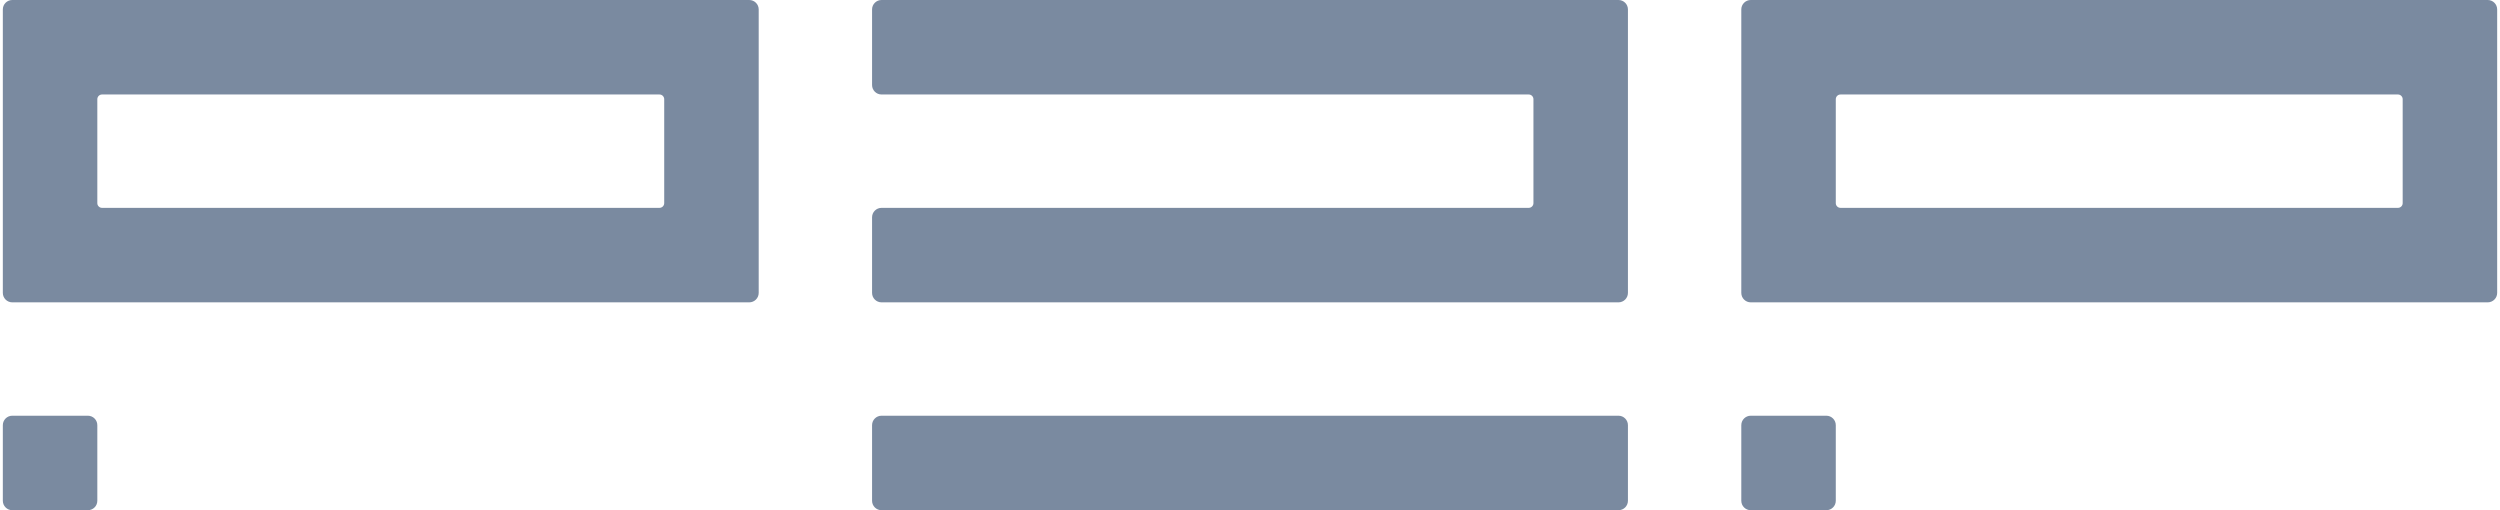 <svg width="98" height="20" viewBox="0 0 98 20" fill="none" xmlns="http://www.w3.org/2000/svg">
<path fill-rule="evenodd" clip-rule="evenodd" d="M0.481 0C0.277 0 0.111 0.166 0.111 0.37V11.482C0.111 11.686 0.277 11.852 0.481 11.852H29.37C29.575 11.852 29.741 11.686 29.741 11.482V0.37C29.741 0.166 29.575 0 29.37 0H0.481ZM25.852 8.148C25.954 8.148 26.037 8.065 26.037 7.963V3.889C26.037 3.787 25.954 3.704 25.852 3.704H4C3.898 3.704 3.815 3.787 3.815 3.889V7.963C3.815 8.065 3.898 8.148 4 8.148H25.852Z" fill="#7A8AA0"/>
<path d="M3.815 16.667C3.815 16.462 3.649 16.296 3.444 16.296H0.481C0.277 16.296 0.111 16.462 0.111 16.667V19.63C0.111 19.834 0.277 20 0.481 20H3.444C3.649 20 3.815 19.834 3.815 19.63V16.667Z" fill="#7A8AA0"/>
<path d="M71.963 16.667C71.963 16.462 71.797 16.296 71.593 16.296H68.63C68.425 16.296 68.259 16.462 68.259 16.667V19.63C68.259 19.834 68.425 20 68.63 20H71.593C71.797 20 71.963 19.834 71.963 19.63V16.667Z" fill="#7A8AA0"/>
<path d="M34.185 16.667C34.185 16.462 34.351 16.296 34.556 16.296H63.444C63.649 16.296 63.815 16.462 63.815 16.667V19.63C63.815 19.834 63.649 20 63.444 20H34.556C34.351 20 34.185 19.834 34.185 19.63V16.667Z" fill="#7A8AA0"/>
<path fill-rule="evenodd" clip-rule="evenodd" d="M68.259 0.37C68.259 0.166 68.425 0 68.63 0H97.519C97.723 0 97.889 0.166 97.889 0.37V11.482C97.889 11.686 97.723 11.852 97.519 11.852H68.63C68.425 11.852 68.259 11.686 68.259 11.482V0.37ZM94 3.704C94.102 3.704 94.185 3.787 94.185 3.889V7.963C94.185 8.065 94.102 8.148 94 8.148H72.148C72.046 8.148 71.963 8.065 71.963 7.963V3.889C71.963 3.787 72.046 3.704 72.148 3.704H94Z" fill="#7A8AA0"/>
<path d="M34.556 0C34.351 0 34.185 0.166 34.185 0.37V3.333C34.185 3.538 34.351 3.704 34.556 3.704H59.926C60.028 3.704 60.111 3.787 60.111 3.889V7.963C60.111 8.065 60.028 8.148 59.926 8.148H34.556C34.351 8.148 34.185 8.314 34.185 8.519V11.482C34.185 11.686 34.351 11.852 34.556 11.852H63.444C63.649 11.852 63.815 11.686 63.815 11.482V0.37C63.815 0.166 63.649 0 63.444 0H34.556Z" fill="#7A8AA0"/>
</svg>
